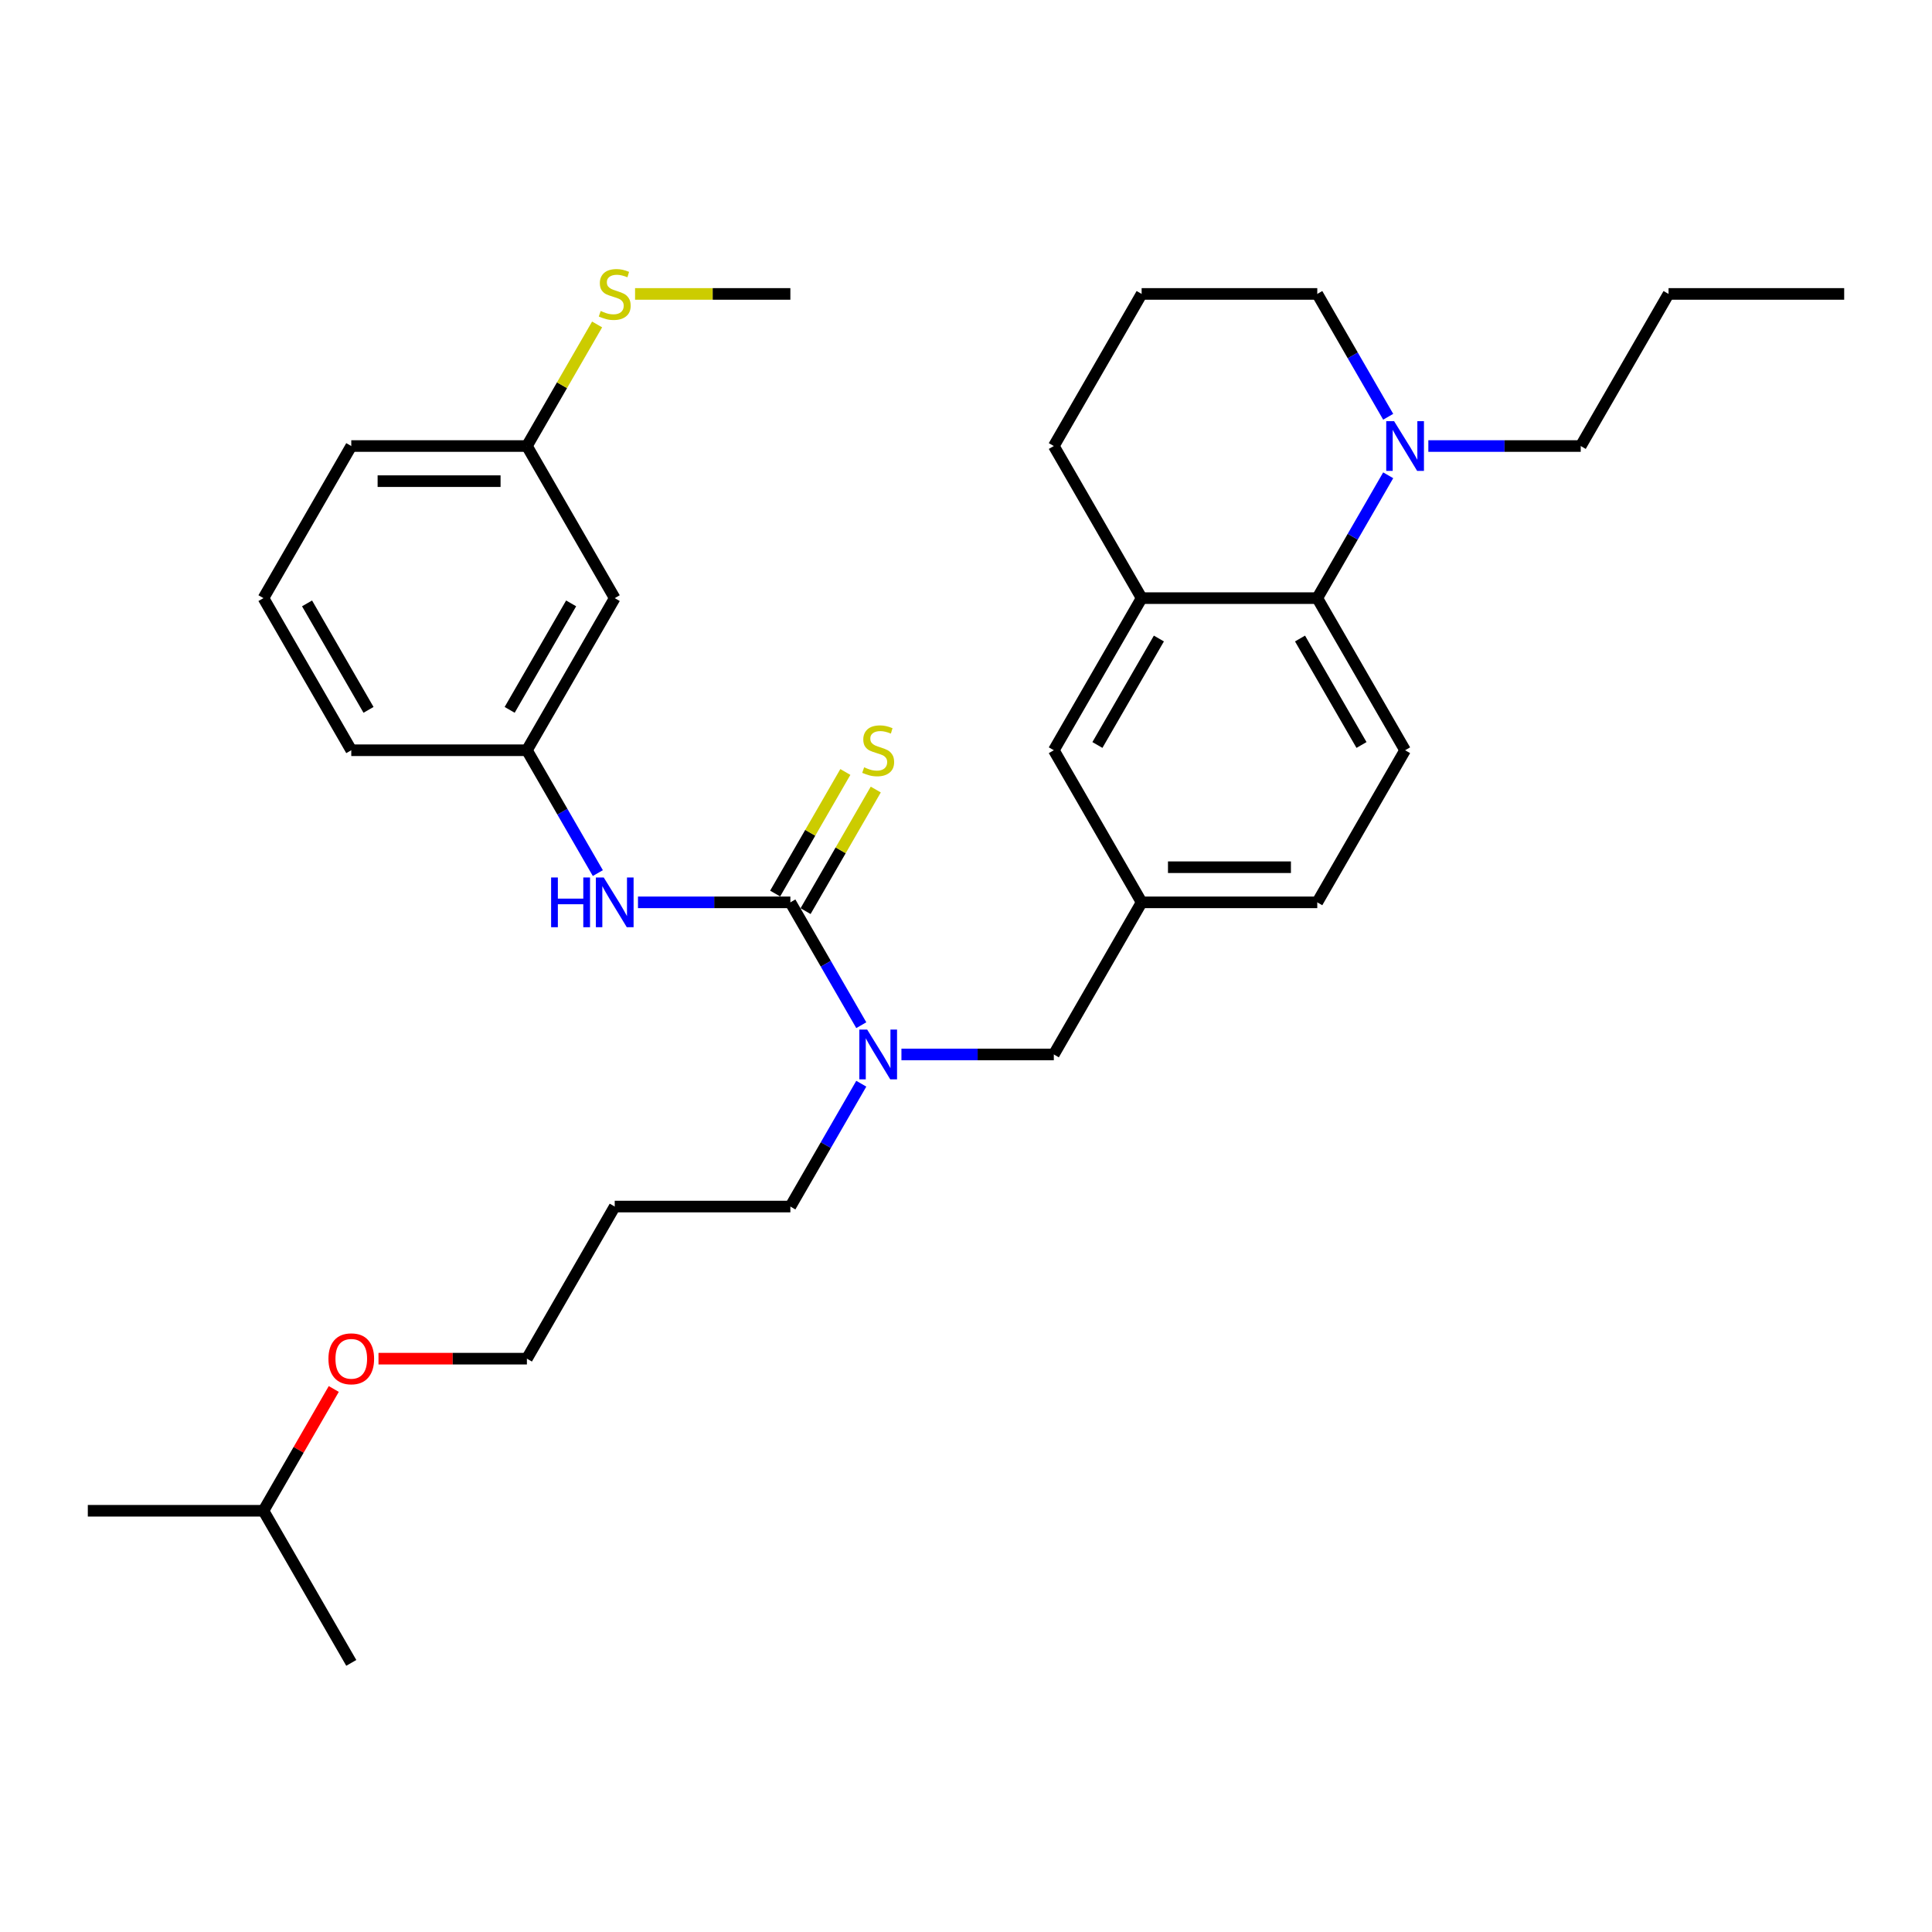 <?xml version='1.0' encoding='iso-8859-1'?>
<svg version='1.1' baseProfile='full'
              xmlns='http://www.w3.org/2000/svg'
                      xmlns:rdkit='http://www.rdkit.org/xml'
                      xmlns:xlink='http://www.w3.org/1999/xlink'
                  xml:space='preserve'
width='1000px' height='1000px' viewBox='0 0 1000 1000'>
<!-- END OF HEADER -->
<rect style='opacity:1.0;fill:#FFFFFF;stroke:none' width='1000' height='1000' x='0' y='0'> </rect>
<path class='bond-2' d='M 409.091,467.053 L 427.446,498.845' style='fill:none;fill-rule:evenodd;stroke:#000000;stroke-width:6px;stroke-linecap:butt;stroke-linejoin:miter;stroke-opacity:1' />
<path class='bond-2' d='M 427.446,498.845 L 445.801,530.638' style='fill:none;fill-rule:evenodd;stroke:#0000FF;stroke-width:6px;stroke-linecap:butt;stroke-linejoin:miter;stroke-opacity:1' />
<path class='bond-3' d='M 409.091,467.053 L 369.655,467.053' style='fill:none;fill-rule:evenodd;stroke:#000000;stroke-width:6px;stroke-linecap:butt;stroke-linejoin:miter;stroke-opacity:1' />
<path class='bond-3' d='M 369.655,467.053 L 330.218,467.053' style='fill:none;fill-rule:evenodd;stroke:#0000FF;stroke-width:6px;stroke-linecap:butt;stroke-linejoin:miter;stroke-opacity:1' />
<path class='bond-5' d='M 416.964,471.599 L 435.13,440.134' style='fill:none;fill-rule:evenodd;stroke:#000000;stroke-width:6px;stroke-linecap:butt;stroke-linejoin:miter;stroke-opacity:1' />
<path class='bond-5' d='M 435.13,440.134 L 453.296,408.669' style='fill:none;fill-rule:evenodd;stroke:#CCCC00;stroke-width:6px;stroke-linecap:butt;stroke-linejoin:miter;stroke-opacity:1' />
<path class='bond-5' d='M 401.218,462.508 L 419.384,431.043' style='fill:none;fill-rule:evenodd;stroke:#000000;stroke-width:6px;stroke-linecap:butt;stroke-linejoin:miter;stroke-opacity:1' />
<path class='bond-5' d='M 419.384,431.043 L 437.55,399.578' style='fill:none;fill-rule:evenodd;stroke:#CCCC00;stroke-width:6px;stroke-linecap:butt;stroke-linejoin:miter;stroke-opacity:1' />
<path class='bond-0' d='M 681.818,309.594 L 727.273,388.324' style='fill:none;fill-rule:evenodd;stroke:#000000;stroke-width:6px;stroke-linecap:butt;stroke-linejoin:miter;stroke-opacity:1' />
<path class='bond-0' d='M 672.89,330.495 L 704.709,385.605' style='fill:none;fill-rule:evenodd;stroke:#000000;stroke-width:6px;stroke-linecap:butt;stroke-linejoin:miter;stroke-opacity:1' />
<path class='bond-1' d='M 681.818,309.594 L 700.173,277.802' style='fill:none;fill-rule:evenodd;stroke:#000000;stroke-width:6px;stroke-linecap:butt;stroke-linejoin:miter;stroke-opacity:1' />
<path class='bond-1' d='M 700.173,277.802 L 718.528,246.01' style='fill:none;fill-rule:evenodd;stroke:#0000FF;stroke-width:6px;stroke-linecap:butt;stroke-linejoin:miter;stroke-opacity:1' />
<path class='bond-33' d='M 681.818,309.594 L 590.909,309.594' style='fill:none;fill-rule:evenodd;stroke:#000000;stroke-width:6px;stroke-linecap:butt;stroke-linejoin:miter;stroke-opacity:1' />
<path class='bond-15' d='M 718.528,215.719 L 700.173,183.927' style='fill:none;fill-rule:evenodd;stroke:#0000FF;stroke-width:6px;stroke-linecap:butt;stroke-linejoin:miter;stroke-opacity:1' />
<path class='bond-15' d='M 700.173,183.927 L 681.818,152.135' style='fill:none;fill-rule:evenodd;stroke:#000000;stroke-width:6px;stroke-linecap:butt;stroke-linejoin:miter;stroke-opacity:1' />
<path class='bond-16' d='M 739.309,230.865 L 778.745,230.865' style='fill:none;fill-rule:evenodd;stroke:#0000FF;stroke-width:6px;stroke-linecap:butt;stroke-linejoin:miter;stroke-opacity:1' />
<path class='bond-16' d='M 778.745,230.865 L 818.182,230.865' style='fill:none;fill-rule:evenodd;stroke:#000000;stroke-width:6px;stroke-linecap:butt;stroke-linejoin:miter;stroke-opacity:1' />
<path class='bond-7' d='M 466.582,545.783 L 506.018,545.783' style='fill:none;fill-rule:evenodd;stroke:#0000FF;stroke-width:6px;stroke-linecap:butt;stroke-linejoin:miter;stroke-opacity:1' />
<path class='bond-7' d='M 506.018,545.783 L 545.455,545.783' style='fill:none;fill-rule:evenodd;stroke:#000000;stroke-width:6px;stroke-linecap:butt;stroke-linejoin:miter;stroke-opacity:1' />
<path class='bond-17' d='M 445.801,560.928 L 427.446,592.72' style='fill:none;fill-rule:evenodd;stroke:#0000FF;stroke-width:6px;stroke-linecap:butt;stroke-linejoin:miter;stroke-opacity:1' />
<path class='bond-17' d='M 427.446,592.72 L 409.091,624.513' style='fill:none;fill-rule:evenodd;stroke:#000000;stroke-width:6px;stroke-linecap:butt;stroke-linejoin:miter;stroke-opacity:1' />
<path class='bond-9' d='M 309.438,451.908 L 291.082,420.116' style='fill:none;fill-rule:evenodd;stroke:#0000FF;stroke-width:6px;stroke-linecap:butt;stroke-linejoin:miter;stroke-opacity:1' />
<path class='bond-9' d='M 291.082,420.116 L 272.727,388.324' style='fill:none;fill-rule:evenodd;stroke:#000000;stroke-width:6px;stroke-linecap:butt;stroke-linejoin:miter;stroke-opacity:1' />
<path class='bond-4' d='M 590.909,309.594 L 545.455,388.324' style='fill:none;fill-rule:evenodd;stroke:#000000;stroke-width:6px;stroke-linecap:butt;stroke-linejoin:miter;stroke-opacity:1' />
<path class='bond-4' d='M 599.837,330.495 L 568.019,385.605' style='fill:none;fill-rule:evenodd;stroke:#000000;stroke-width:6px;stroke-linecap:butt;stroke-linejoin:miter;stroke-opacity:1' />
<path class='bond-18' d='M 590.909,309.594 L 545.455,230.865' style='fill:none;fill-rule:evenodd;stroke:#000000;stroke-width:6px;stroke-linecap:butt;stroke-linejoin:miter;stroke-opacity:1' />
<path class='bond-6' d='M 727.273,388.324 L 681.818,467.053' style='fill:none;fill-rule:evenodd;stroke:#000000;stroke-width:6px;stroke-linecap:butt;stroke-linejoin:miter;stroke-opacity:1' />
<path class='bond-10' d='M 545.455,545.783 L 590.909,467.053' style='fill:none;fill-rule:evenodd;stroke:#000000;stroke-width:6px;stroke-linecap:butt;stroke-linejoin:miter;stroke-opacity:1' />
<path class='bond-8' d='M 545.455,388.324 L 590.909,467.053' style='fill:none;fill-rule:evenodd;stroke:#000000;stroke-width:6px;stroke-linecap:butt;stroke-linejoin:miter;stroke-opacity:1' />
<path class='bond-11' d='M 272.727,388.324 L 318.182,309.594' style='fill:none;fill-rule:evenodd;stroke:#000000;stroke-width:6px;stroke-linecap:butt;stroke-linejoin:miter;stroke-opacity:1' />
<path class='bond-11' d='M 263.8,367.423 L 295.618,312.313' style='fill:none;fill-rule:evenodd;stroke:#000000;stroke-width:6px;stroke-linecap:butt;stroke-linejoin:miter;stroke-opacity:1' />
<path class='bond-23' d='M 272.727,388.324 L 181.818,388.324' style='fill:none;fill-rule:evenodd;stroke:#000000;stroke-width:6px;stroke-linecap:butt;stroke-linejoin:miter;stroke-opacity:1' />
<path class='bond-12' d='M 590.909,467.053 L 681.818,467.053' style='fill:none;fill-rule:evenodd;stroke:#000000;stroke-width:6px;stroke-linecap:butt;stroke-linejoin:miter;stroke-opacity:1' />
<path class='bond-12' d='M 604.545,448.872 L 668.182,448.872' style='fill:none;fill-rule:evenodd;stroke:#000000;stroke-width:6px;stroke-linecap:butt;stroke-linejoin:miter;stroke-opacity:1' />
<path class='bond-13' d='M 318.182,309.594 L 272.727,230.865' style='fill:none;fill-rule:evenodd;stroke:#000000;stroke-width:6px;stroke-linecap:butt;stroke-linejoin:miter;stroke-opacity:1' />
<path class='bond-14' d='M 272.727,230.865 L 290.893,199.4' style='fill:none;fill-rule:evenodd;stroke:#000000;stroke-width:6px;stroke-linecap:butt;stroke-linejoin:miter;stroke-opacity:1' />
<path class='bond-14' d='M 290.893,199.4 L 309.06,167.935' style='fill:none;fill-rule:evenodd;stroke:#CCCC00;stroke-width:6px;stroke-linecap:butt;stroke-linejoin:miter;stroke-opacity:1' />
<path class='bond-32' d='M 272.727,230.865 L 181.818,230.865' style='fill:none;fill-rule:evenodd;stroke:#000000;stroke-width:6px;stroke-linecap:butt;stroke-linejoin:miter;stroke-opacity:1' />
<path class='bond-32' d='M 259.091,249.046 L 195.455,249.046' style='fill:none;fill-rule:evenodd;stroke:#000000;stroke-width:6px;stroke-linecap:butt;stroke-linejoin:miter;stroke-opacity:1' />
<path class='bond-27' d='M 328.709,152.135 L 368.9,152.135' style='fill:none;fill-rule:evenodd;stroke:#CCCC00;stroke-width:6px;stroke-linecap:butt;stroke-linejoin:miter;stroke-opacity:1' />
<path class='bond-27' d='M 368.9,152.135 L 409.091,152.135' style='fill:none;fill-rule:evenodd;stroke:#000000;stroke-width:6px;stroke-linecap:butt;stroke-linejoin:miter;stroke-opacity:1' />
<path class='bond-34' d='M 681.818,152.135 L 590.909,152.135' style='fill:none;fill-rule:evenodd;stroke:#000000;stroke-width:6px;stroke-linecap:butt;stroke-linejoin:miter;stroke-opacity:1' />
<path class='bond-28' d='M 818.182,230.865 L 863.636,152.135' style='fill:none;fill-rule:evenodd;stroke:#000000;stroke-width:6px;stroke-linecap:butt;stroke-linejoin:miter;stroke-opacity:1' />
<path class='bond-19' d='M 409.091,624.513 L 318.182,624.513' style='fill:none;fill-rule:evenodd;stroke:#000000;stroke-width:6px;stroke-linecap:butt;stroke-linejoin:miter;stroke-opacity:1' />
<path class='bond-20' d='M 545.455,230.865 L 590.909,152.135' style='fill:none;fill-rule:evenodd;stroke:#000000;stroke-width:6px;stroke-linecap:butt;stroke-linejoin:miter;stroke-opacity:1' />
<path class='bond-24' d='M 318.182,624.513 L 272.727,703.242' style='fill:none;fill-rule:evenodd;stroke:#000000;stroke-width:6px;stroke-linecap:butt;stroke-linejoin:miter;stroke-opacity:1' />
<path class='bond-21' d='M 195.909,703.242 L 234.318,703.242' style='fill:none;fill-rule:evenodd;stroke:#FF0000;stroke-width:6px;stroke-linecap:butt;stroke-linejoin:miter;stroke-opacity:1' />
<path class='bond-21' d='M 234.318,703.242 L 272.727,703.242' style='fill:none;fill-rule:evenodd;stroke:#000000;stroke-width:6px;stroke-linecap:butt;stroke-linejoin:miter;stroke-opacity:1' />
<path class='bond-26' d='M 172.759,718.933 L 154.561,750.452' style='fill:none;fill-rule:evenodd;stroke:#FF0000;stroke-width:6px;stroke-linecap:butt;stroke-linejoin:miter;stroke-opacity:1' />
<path class='bond-26' d='M 154.561,750.452 L 136.364,781.972' style='fill:none;fill-rule:evenodd;stroke:#000000;stroke-width:6px;stroke-linecap:butt;stroke-linejoin:miter;stroke-opacity:1' />
<path class='bond-22' d='M 136.364,309.594 L 181.818,388.324' style='fill:none;fill-rule:evenodd;stroke:#000000;stroke-width:6px;stroke-linecap:butt;stroke-linejoin:miter;stroke-opacity:1' />
<path class='bond-22' d='M 158.928,312.313 L 190.746,367.423' style='fill:none;fill-rule:evenodd;stroke:#000000;stroke-width:6px;stroke-linecap:butt;stroke-linejoin:miter;stroke-opacity:1' />
<path class='bond-25' d='M 136.364,309.594 L 181.818,230.865' style='fill:none;fill-rule:evenodd;stroke:#000000;stroke-width:6px;stroke-linecap:butt;stroke-linejoin:miter;stroke-opacity:1' />
<path class='bond-29' d='M 136.364,781.972 L 45.455,781.972' style='fill:none;fill-rule:evenodd;stroke:#000000;stroke-width:6px;stroke-linecap:butt;stroke-linejoin:miter;stroke-opacity:1' />
<path class='bond-30' d='M 136.364,781.972 L 181.818,860.701' style='fill:none;fill-rule:evenodd;stroke:#000000;stroke-width:6px;stroke-linecap:butt;stroke-linejoin:miter;stroke-opacity:1' />
<path class='bond-31' d='M 863.636,152.135 L 954.545,152.135' style='fill:none;fill-rule:evenodd;stroke:#000000;stroke-width:6px;stroke-linecap:butt;stroke-linejoin:miter;stroke-opacity:1' />
<path  class='atom-2' d='M 721.582 217.992
L 730.018 231.628
Q 730.855 232.974, 732.2 235.41
Q 733.545 237.846, 733.618 237.992
L 733.618 217.992
L 737.036 217.992
L 737.036 243.737
L 733.509 243.737
L 724.455 228.828
Q 723.4 227.083, 722.273 225.083
Q 721.182 223.083, 720.855 222.465
L 720.855 243.737
L 717.509 243.737
L 717.509 217.992
L 721.582 217.992
' fill='#0000FF'/>
<path  class='atom-3' d='M 448.855 532.91
L 457.291 546.547
Q 458.127 547.892, 459.473 550.328
Q 460.818 552.765, 460.891 552.91
L 460.891 532.91
L 464.309 532.91
L 464.309 558.656
L 460.782 558.656
L 451.727 543.747
Q 450.673 542.001, 449.545 540.001
Q 448.455 538.001, 448.127 537.383
L 448.127 558.656
L 444.782 558.656
L 444.782 532.91
L 448.855 532.91
' fill='#0000FF'/>
<path  class='atom-4' d='M 285.255 454.181
L 288.745 454.181
L 288.745 465.126
L 301.909 465.126
L 301.909 454.181
L 305.4 454.181
L 305.4 479.926
L 301.909 479.926
L 301.909 468.035
L 288.745 468.035
L 288.745 479.926
L 285.255 479.926
L 285.255 454.181
' fill='#0000FF'/>
<path  class='atom-4' d='M 312.491 454.181
L 320.927 467.817
Q 321.764 469.162, 323.109 471.599
Q 324.455 474.035, 324.527 474.181
L 324.527 454.181
L 327.945 454.181
L 327.945 479.926
L 324.418 479.926
L 315.364 465.017
Q 314.309 463.272, 313.182 461.272
Q 312.091 459.272, 311.764 458.653
L 311.764 479.926
L 308.418 479.926
L 308.418 454.181
L 312.491 454.181
' fill='#0000FF'/>
<path  class='atom-6' d='M 447.273 397.16
Q 447.564 397.269, 448.764 397.778
Q 449.964 398.287, 451.273 398.615
Q 452.618 398.906, 453.927 398.906
Q 456.364 398.906, 457.782 397.742
Q 459.2 396.542, 459.2 394.469
Q 459.2 393.051, 458.473 392.178
Q 457.782 391.306, 456.691 390.833
Q 455.6 390.36, 453.782 389.815
Q 451.491 389.124, 450.109 388.469
Q 448.764 387.815, 447.782 386.433
Q 446.836 385.051, 446.836 382.724
Q 446.836 379.487, 449.018 377.487
Q 451.236 375.487, 455.6 375.487
Q 458.582 375.487, 461.964 376.906
L 461.127 379.706
Q 458.036 378.433, 455.709 378.433
Q 453.2 378.433, 451.818 379.487
Q 450.436 380.506, 450.473 382.287
Q 450.473 383.669, 451.164 384.506
Q 451.891 385.342, 452.909 385.815
Q 453.964 386.287, 455.709 386.833
Q 458.036 387.56, 459.418 388.287
Q 460.8 389.015, 461.782 390.506
Q 462.8 391.96, 462.8 394.469
Q 462.8 398.033, 460.4 399.96
Q 458.036 401.851, 454.073 401.851
Q 451.782 401.851, 450.036 401.342
Q 448.327 400.869, 446.291 400.033
L 447.273 397.16
' fill='#CCCC00'/>
<path  class='atom-15' d='M 310.909 160.971
Q 311.2 161.081, 312.4 161.59
Q 313.6 162.099, 314.909 162.426
Q 316.255 162.717, 317.564 162.717
Q 320 162.717, 321.418 161.553
Q 322.836 160.353, 322.836 158.281
Q 322.836 156.862, 322.109 155.99
Q 321.418 155.117, 320.327 154.644
Q 319.236 154.171, 317.418 153.626
Q 315.127 152.935, 313.745 152.281
Q 312.4 151.626, 311.418 150.244
Q 310.473 148.862, 310.473 146.535
Q 310.473 143.299, 312.655 141.299
Q 314.873 139.299, 319.236 139.299
Q 322.218 139.299, 325.6 140.717
L 324.764 143.517
Q 321.673 142.244, 319.345 142.244
Q 316.836 142.244, 315.455 143.299
Q 314.073 144.317, 314.109 146.099
Q 314.109 147.481, 314.8 148.317
Q 315.527 149.153, 316.545 149.626
Q 317.6 150.099, 319.345 150.644
Q 321.673 151.371, 323.055 152.099
Q 324.436 152.826, 325.418 154.317
Q 326.436 155.771, 326.436 158.281
Q 326.436 161.844, 324.036 163.771
Q 321.673 165.662, 317.709 165.662
Q 315.418 165.662, 313.673 165.153
Q 311.964 164.681, 309.927 163.844
L 310.909 160.971
' fill='#CCCC00'/>
<path  class='atom-22' d='M 170 703.315
Q 170 697.133, 173.055 693.679
Q 176.109 690.224, 181.818 690.224
Q 187.527 690.224, 190.582 693.679
Q 193.636 697.133, 193.636 703.315
Q 193.636 709.569, 190.545 713.133
Q 187.455 716.66, 181.818 716.66
Q 176.145 716.66, 173.055 713.133
Q 170 709.606, 170 703.315
M 181.818 713.751
Q 185.745 713.751, 187.855 711.133
Q 190 708.479, 190 703.315
Q 190 698.26, 187.855 695.715
Q 185.745 693.133, 181.818 693.133
Q 177.891 693.133, 175.745 695.679
Q 173.636 698.224, 173.636 703.315
Q 173.636 708.515, 175.745 711.133
Q 177.891 713.751, 181.818 713.751
' fill='#FF0000'/>
</svg>

